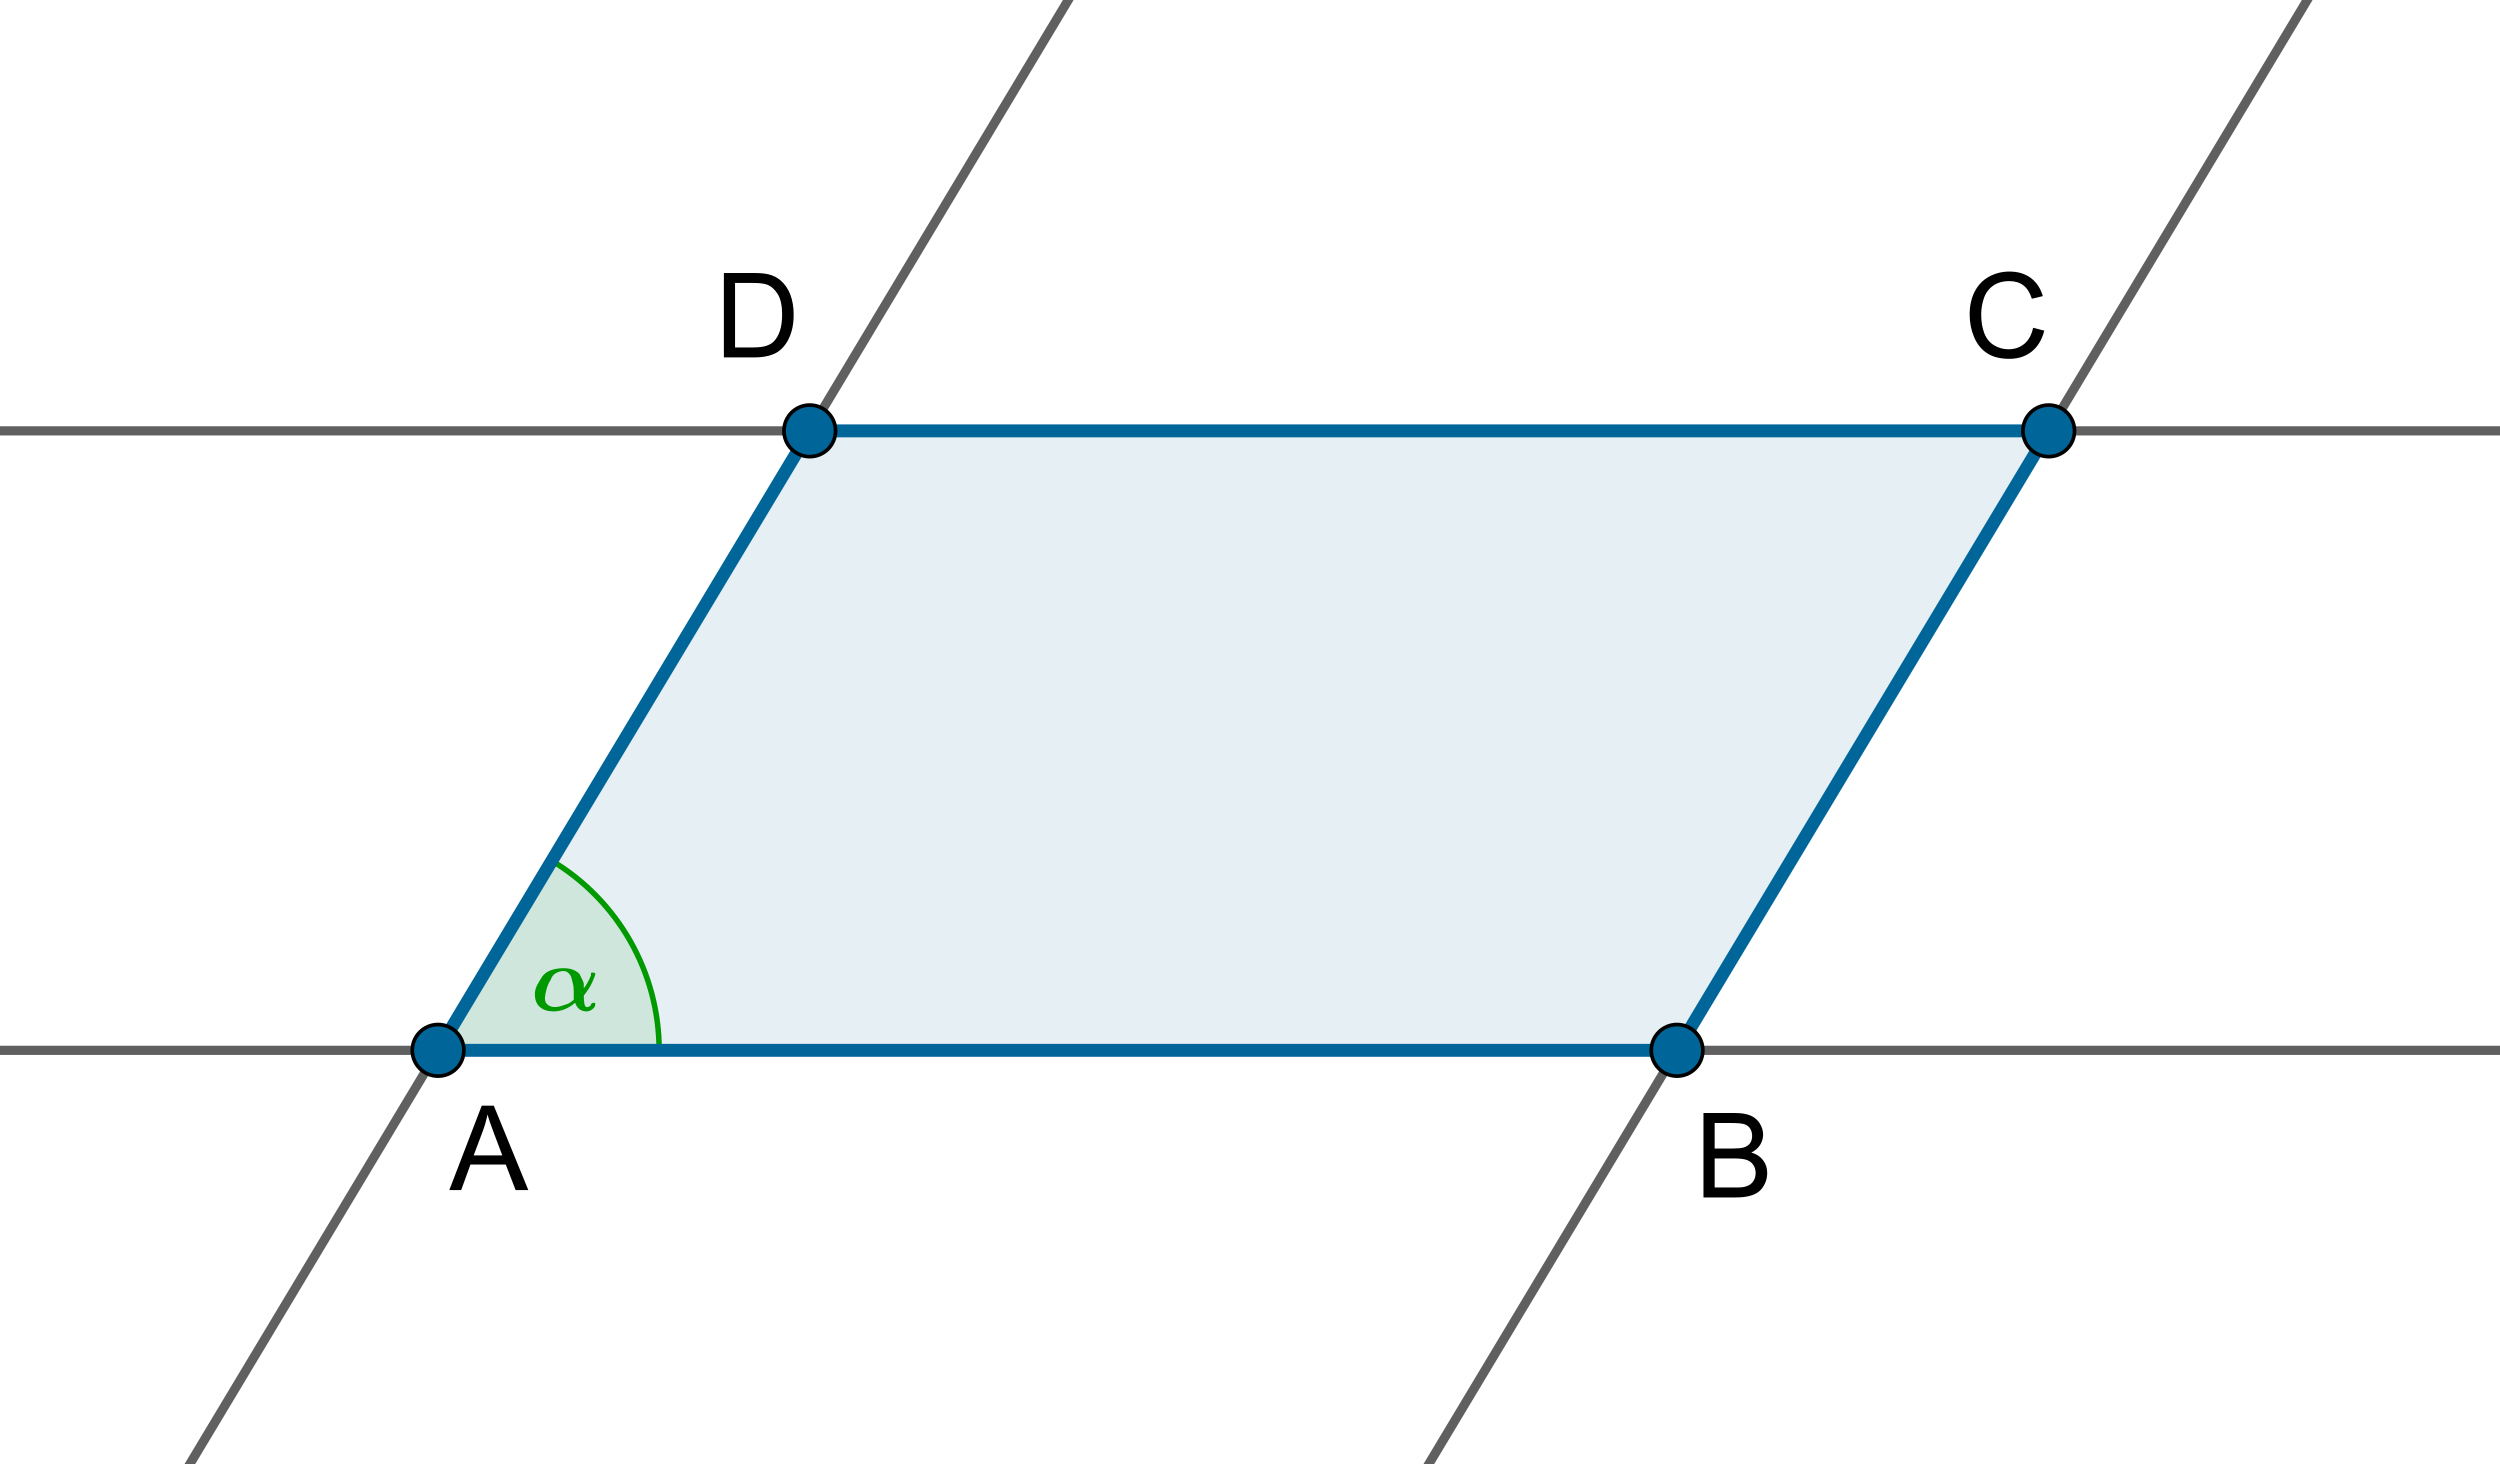 <?xml version="1.0" encoding="ISO-8859-1" standalone="no"?>
<svg xmlns="http://www.w3.org/2000/svg" xmlns:xlink="http://www.w3.org/1999/xlink" xmlns:ev="http://www.w3.org/2001/xml-events" version="1.1" baseProfile="full" x="0px" y="0px" viewBox="0 0 572 335">
<rect x="0" y="0" width="572" height="335" fill="#333333" stroke="none"/>
<title>

</title>
<g stroke-linejoin="miter" stroke-dashoffset="0" stroke-dasharray="none" stroke-width="1" stroke-miterlimit="10.000" stroke-linecap="square">
<g transform="matrix(.843, 0, 0, .843, 0, 0)">
<clipPath id="clip1">
  <path d="M 0 0 L 0 398.00 L 679.00 398.00 L 679.00 0 z"/>
</clipPath>
<g clip-path="url(#clip1)">
<g fill-opacity="1" fill-rule="nonzero" stroke="none" fill="#ffffff">
  <path d="M 0 0 L 679.00 0 L 679.00 398.00 L 0 398.00 L 0 0 z"/>
</g> <!-- drawing style -->
</g> <!-- clip1 -->
</g> <!-- transform -->
<g id="misc">
</g><!-- misc -->
<g id="layer0">
</g><!-- layer0 -->
<g id="layer1">
<g transform="matrix(.843, 0, 0, .843, 0, 0)">
<clipPath id="clip2">
  <path d="M 0 0 L 0 398.00 L 679.00 398.00 L 679.00 0 z"/>
</clipPath>
<g clip-path="url(#clip2)">
<g fill-opacity=".102" fill-rule="nonzero" stroke="none" fill="#006699">
  <path d="M 118.90 285.07 L 455.17 285.07 L 556.05 116.94 L 219.78 116.94 z"/>
</g> <!-- drawing style -->
</g> <!-- clip2 -->
</g> <!-- transform -->
<g transform="matrix(.843, 0, 0, .843, 0, 0)">
<clipPath id="clip3">
  <path d="M 0 0 L 0 398.00 L 679.00 398.00 L 679.00 0 z"/>
</clipPath>
<g clip-path="url(#clip3)">
<g fill-opacity=".102" fill-rule="nonzero" stroke="none" fill="#009900">
  <path d="M 178.90 285.07 C 178.90 264.00 167.84 244.47 149.77 233.62 L 118.90 285.07 z"/>
</g> <!-- drawing style -->
</g> <!-- clip3 -->
</g> <!-- transform -->
<g transform="matrix(.843, 0, 0, .843, 0, 0)">
<clipPath id="clip4">
  <path d="M 0 0 L 0 398.00 L 679.00 398.00 L 679.00 0 z"/>
</clipPath>
<g clip-path="url(#clip4)">
<g stroke-linejoin="round" stroke-width="1.5" stroke-linecap="round" fill="none" stroke-opacity="1" stroke="#009900">
  <path d="M 178.90 285.07 C 178.90 264.00 167.84 244.47 149.77 233.62 L 118.90 285.07 z"/>
</g> <!-- drawing style -->
</g> <!-- clip4 -->
</g> <!-- transform -->
<g transform="matrix(.843, 0, 0, .843, 0, 0)">
<clipPath id="clip5">
  <path d="M 0 0 L 0 398.00 L 679.00 398.00 L 679.00 0 z"/>
</clipPath>
<g clip-path="url(#clip5)">
<g stroke-linejoin="round" stroke-width="2.5" stroke-linecap="round" fill="none" stroke-opacity="1" stroke="#606060">
  <path d="M -5 116.94 L 684.00 116.94"/>
</g> <!-- drawing style -->
</g> <!-- clip5 -->
</g> <!-- transform -->
<g transform="matrix(.843, 0, 0, .843, 0, 0)">
<clipPath id="clip6">
  <path d="M 0 0 L 0 398.00 L 679.00 398.00 L 679.00 0 z"/>
</clipPath>
<g clip-path="url(#clip6)">
<g stroke-linejoin="round" stroke-width="2.5" stroke-linecap="round" fill="none" stroke-opacity="1" stroke="#606060">
  <path d="M 384.41 403.00 L 629.21 -5"/>
</g> <!-- drawing style -->
</g> <!-- clip6 -->
</g> <!-- transform -->
<g transform="matrix(.843, 0, 0, .843, 0, 0)">
<clipPath id="clip7">
  <path d="M 0 0 L 0 398.00 L 679.00 398.00 L 679.00 0 z"/>
</clipPath>
<g clip-path="url(#clip7)">
<g stroke-linejoin="round" stroke-width="2.5" stroke-linecap="round" fill="none" stroke-opacity="1" stroke="#606060">
  <path d="M -5 285.07 L 684.00 285.07"/>
</g> <!-- drawing style -->
</g> <!-- clip7 -->
</g> <!-- transform -->
<g transform="matrix(.843, 0, 0, .843, 0, 0)">
<clipPath id="clip8">
  <path d="M 0 0 L 0 398.00 L 679.00 398.00 L 679.00 0 z"/>
</clipPath>
<g clip-path="url(#clip8)">
<g stroke-linejoin="round" stroke-width="2.5" stroke-linecap="round" fill="none" stroke-opacity="1" stroke="#606060">
  <path d="M 48.144 403.00 L 292.94 -5"/>
</g> <!-- drawing style -->
</g> <!-- clip8 -->
</g> <!-- transform -->
<g transform="matrix(.843, 0, 0, .843, 0, 0)">
<clipPath id="clip9">
  <path d="M 0 0 L 0 398.00 L 679.00 398.00 L 679.00 0 z"/>
</clipPath>
<g clip-path="url(#clip9)">
<g stroke-linejoin="round" stroke-width="3.5" stroke-linecap="round" fill="none" stroke-opacity="1" stroke="#006699">
  <path d="M 118.90 285.07 L 455.17 285.07"/>
</g> <!-- drawing style -->
</g> <!-- clip9 -->
</g> <!-- transform -->
<g transform="matrix(.843, 0, 0, .843, 0, 0)">
<clipPath id="clip10">
  <path d="M 0 0 L 0 398.00 L 679.00 398.00 L 679.00 0 z"/>
</clipPath>
<g clip-path="url(#clip10)">
<g stroke-linejoin="round" stroke-width="3.5" stroke-linecap="round" fill="none" stroke-opacity="1" stroke="#006699">
  <path d="M 455.17 285.07 L 556.05 116.94"/>
</g> <!-- drawing style -->
</g> <!-- clip10 -->
</g> <!-- transform -->
<g transform="matrix(.843, 0, 0, .843, 0, 0)">
<clipPath id="clip11">
  <path d="M 0 0 L 0 398.00 L 679.00 398.00 L 679.00 0 z"/>
</clipPath>
<g clip-path="url(#clip11)">
<g stroke-linejoin="round" stroke-width="3.5" stroke-linecap="round" fill="none" stroke-opacity="1" stroke="#006699">
  <path d="M 556.05 116.94 L 219.78 116.94"/>
</g> <!-- drawing style -->
</g> <!-- clip11 -->
</g> <!-- transform -->
<g transform="matrix(.843, 0, 0, .843, 0, 0)">
<clipPath id="clip12">
  <path d="M 0 0 L 0 398.00 L 679.00 398.00 L 679.00 0 z"/>
</clipPath>
<g clip-path="url(#clip12)">
<g stroke-linejoin="round" stroke-width="3.5" stroke-linecap="round" fill="none" stroke-opacity="1" stroke="#006699">
  <path d="M 219.78 116.94 L 118.90 285.07"/>
</g> <!-- drawing style -->
</g> <!-- clip12 -->
</g> <!-- transform -->
<g transform="matrix(.843, 0, 0, .843, 0, 0)">
<clipPath id="clip13">
  <path d="M 0 0 L 0 398.00 L 679.00 398.00 L 679.00 0 z"/>
</clipPath>
<g clip-path="url(#clip13)">
<g fill-opacity="1" fill-rule="nonzero" stroke="none" fill="#006699">
  <path d="M 125.90 285.07 C 125.90 288.94 122.77 292.07 118.90 292.07 C 115.03 292.07 111.90 288.94 111.90 285.07 C 111.90 281.21 115.03 278.07 118.90 278.07 C 122.77 278.07 125.90 281.21 125.90 285.07 z"/>
</g> <!-- drawing style -->
</g> <!-- clip13 -->
</g> <!-- transform -->
<g transform="matrix(.843, 0, 0, .843, 0, 0)">
<clipPath id="clip14">
  <path d="M 0 0 L 0 398.00 L 679.00 398.00 L 679.00 0 z"/>
</clipPath>
<g clip-path="url(#clip14)">
<g stroke-linejoin="round" stroke-linecap="round" fill="none" stroke-opacity="1" stroke="#000000">
  <path d="M 125.90 285.07 C 125.90 288.94 122.77 292.07 118.90 292.07 C 115.03 292.07 111.90 288.94 111.90 285.07 C 111.90 281.21 115.03 278.07 118.90 278.07 C 122.77 278.07 125.90 281.21 125.90 285.07 z"/>
</g> <!-- drawing style -->
</g> <!-- clip14 -->
</g> <!-- transform -->
<g transform="matrix(.843, 0, 0, .843, 0, 0)">
<clipPath id="clip15">
  <path d="M 0 0 L 0 398.00 L 679.00 398.00 L 679.00 0 z"/>
</clipPath>
<g clip-path="url(#clip15)">
<g fill-opacity="1" fill-rule="nonzero" stroke="none" fill="#006699">
  <path d="M 462.17 285.07 C 462.17 288.94 459.03 292.07 455.17 292.07 C 451.30 292.07 448.17 288.94 448.17 285.07 C 448.17 281.21 451.30 278.07 455.17 278.07 C 459.03 278.07 462.17 281.21 462.17 285.07 z"/>
</g> <!-- drawing style -->
</g> <!-- clip15 -->
</g> <!-- transform -->
<g transform="matrix(.843, 0, 0, .843, 0, 0)">
<clipPath id="clip16">
  <path d="M 0 0 L 0 398.00 L 679.00 398.00 L 679.00 0 z"/>
</clipPath>
<g clip-path="url(#clip16)">
<g stroke-linejoin="round" stroke-linecap="round" fill="none" stroke-opacity="1" stroke="#000000">
  <path d="M 462.17 285.07 C 462.17 288.94 459.03 292.07 455.17 292.07 C 451.30 292.07 448.17 288.94 448.17 285.07 C 448.17 281.21 451.30 278.07 455.17 278.07 C 459.03 278.07 462.17 281.21 462.17 285.07 z"/>
</g> <!-- drawing style -->
</g> <!-- clip16 -->
</g> <!-- transform -->
<g transform="matrix(.843, 0, 0, .843, 0, 0)">
<clipPath id="clip17">
  <path d="M 0 0 L 0 398.00 L 679.00 398.00 L 679.00 0 z"/>
</clipPath>
<g clip-path="url(#clip17)">
<g fill-opacity="1" fill-rule="nonzero" stroke="none" fill="#006699">
  <path d="M 563.05 116.94 C 563.05 120.80 559.91 123.94 556.05 123.94 C 552.18 123.94 549.05 120.80 549.05 116.94 C 549.05 113.07 552.18 109.94 556.05 109.94 C 559.91 109.94 563.05 113.07 563.05 116.94 z"/>
</g> <!-- drawing style -->
</g> <!-- clip17 -->
</g> <!-- transform -->
<g transform="matrix(.843, 0, 0, .843, 0, 0)">
<clipPath id="clip18">
  <path d="M 0 0 L 0 398.00 L 679.00 398.00 L 679.00 0 z"/>
</clipPath>
<g clip-path="url(#clip18)">
<g stroke-linejoin="round" stroke-linecap="round" fill="none" stroke-opacity="1" stroke="#000000">
  <path d="M 563.05 116.94 C 563.05 120.80 559.91 123.94 556.05 123.94 C 552.18 123.94 549.05 120.80 549.05 116.94 C 549.05 113.07 552.18 109.94 556.05 109.94 C 559.91 109.94 563.05 113.07 563.05 116.94 z"/>
</g> <!-- drawing style -->
</g> <!-- clip18 -->
</g> <!-- transform -->
<g transform="matrix(.843, 0, 0, .843, 0, 0)">
<clipPath id="clip19">
  <path d="M 0 0 L 0 398.00 L 679.00 398.00 L 679.00 0 z"/>
</clipPath>
<g clip-path="url(#clip19)">
<g fill-opacity="1" fill-rule="nonzero" stroke="none" fill="#006699">
  <path d="M 226.78 116.94 C 226.78 120.80 223.65 123.94 219.78 123.94 C 215.91 123.94 212.78 120.80 212.78 116.94 C 212.78 113.07 215.91 109.94 219.78 109.94 C 223.65 109.94 226.78 113.07 226.78 116.94 z"/>
</g> <!-- drawing style -->
</g> <!-- clip19 -->
</g> <!-- transform -->
<g transform="matrix(.843, 0, 0, .843, 0, 0)">
<clipPath id="clip20">
  <path d="M 0 0 L 0 398.00 L 679.00 398.00 L 679.00 0 z"/>
</clipPath>
<g clip-path="url(#clip20)">
<g stroke-linejoin="round" stroke-linecap="round" fill="none" stroke-opacity="1" stroke="#000000">
  <path d="M 226.78 116.94 C 226.78 120.80 223.65 123.94 219.78 123.94 C 215.91 123.94 212.78 120.80 212.78 116.94 C 212.78 113.07 215.91 109.94 219.78 109.94 C 223.65 109.94 226.78 113.07 226.78 116.94 z"/>
</g> <!-- drawing style -->
</g> <!-- clip20 -->
</g> <!-- transform -->
<g transform="matrix(.843, 0, 0, .843, 0, 0)">
<clipPath id="clip21">
  <path d="M 0 0 L 0 398.00 L 679.00 398.00 L 679.00 0 z"/>
</clipPath>
<g clip-path="url(#clip21)">
<g fill-opacity="1" fill-rule="nonzero" stroke="none" fill="#000000">
  <path d="M 121.95 323.00 L 130.75 300.09 L 134.02 300.09 L 143.39 323.00 L 139.94 323.00 L 137.27 316.06 L 127.69 316.06 L 125.17 323.00 L 121.95 323.00 z M 128.56 313.59 L 136.33 313.59 L 133.94 307.25 Q 132.84 304.36 132.31 302.50 Q 131.88 304.70 131.08 306.88 L 128.56 313.59 z"/>
</g> <!-- drawing style -->
</g> <!-- clip21 -->
</g> <!-- transform -->
<g transform="matrix(.843, 0, 0, .843, 0, 0)">
<clipPath id="clip22">
  <path d="M 0 0 L 0 398.00 L 679.00 398.00 L 679.00 0 z"/>
</clipPath>
<g clip-path="url(#clip22)">
<g fill-opacity="1" fill-rule="nonzero" stroke="none" fill="#000000">
  <path d="M 462.34 325.00 L 462.34 302.09 L 470.94 302.09 Q 473.56 302.09 475.15 302.79 Q 476.73 303.48 477.63 304.93 Q 478.53 306.38 478.53 307.95 Q 478.53 309.42 477.73 310.72 Q 476.94 312.02 475.33 312.81 Q 477.41 313.42 478.52 314.89 Q 479.64 316.36 479.64 318.36 Q 479.64 319.97 478.96 321.35 Q 478.28 322.73 477.28 323.48 Q 476.28 324.23 474.77 324.62 Q 473.27 325.00 471.08 325.00 L 462.34 325.00 z M 465.38 311.72 L 470.33 311.72 Q 472.34 311.72 473.22 311.45 Q 474.38 311.11 474.96 310.31 Q 475.55 309.52 475.55 308.31 Q 475.55 307.17 475.00 306.30 Q 474.45 305.44 473.44 305.12 Q 472.42 304.80 469.95 304.80 L 465.38 304.80 L 465.38 311.72 z M 465.38 322.30 L 471.08 322.30 Q 472.55 322.30 473.14 322.19 Q 474.19 322.00 474.89 321.56 Q 475.59 321.12 476.05 320.29 Q 476.50 319.45 476.50 318.36 Q 476.50 317.08 475.84 316.13 Q 475.19 315.19 474.02 314.80 Q 472.86 314.42 470.67 314.42 L 465.38 314.42 L 465.38 322.30 z"/>
</g> <!-- drawing style -->
</g> <!-- clip22 -->
</g> <!-- transform -->
<g transform="matrix(.843, 0, 0, .843, 0, 0)">
<clipPath id="clip23">
  <path d="M 0 0 L 0 398.00 L 679.00 398.00 L 679.00 0 z"/>
</clipPath>
<g clip-path="url(#clip23)">
<g fill-opacity="1" fill-rule="nonzero" stroke="none" fill="#000000">
  <path d="M 551.81 88.969 L 554.84 89.734 Q 553.89 93.469 551.41 95.430 Q 548.94 97.391 545.36 97.391 Q 541.66 97.391 539.34 95.883 Q 537.02 94.375 535.80 91.516 Q 534.59 88.656 534.59 85.375 Q 534.59 81.797 535.96 79.133 Q 537.33 76.469 539.85 75.086 Q 542.38 73.703 545.41 73.703 Q 548.84 73.703 551.19 75.453 Q 553.53 77.203 554.45 80.375 L 551.47 81.078 Q 550.67 78.578 549.16 77.438 Q 547.64 76.297 545.34 76.297 Q 542.70 76.297 540.93 77.562 Q 539.16 78.828 538.44 80.961 Q 537.72 83.094 537.72 85.359 Q 537.72 88.281 538.57 90.461 Q 539.42 92.641 541.22 93.719 Q 543.02 94.797 545.11 94.797 Q 547.66 94.797 549.42 93.328 Q 551.19 91.859 551.81 88.969 z"/>
</g> <!-- drawing style -->
</g> <!-- clip23 -->
</g> <!-- transform -->
<g transform="matrix(.843, 0, 0, .843, 0, 0)">
<clipPath id="clip24">
  <path d="M 0 0 L 0 398.00 L 679.00 398.00 L 679.00 0 z"/>
</clipPath>
<g clip-path="url(#clip24)">
<g fill-opacity="1" fill-rule="nonzero" stroke="none" fill="#000000">
  <path d="M 196.47 97.000 L 196.47 74.094 L 204.36 74.094 Q 207.03 74.094 208.44 74.422 Q 210.41 74.875 211.80 76.062 Q 213.61 77.594 214.51 79.977 Q 215.41 82.359 215.41 85.422 Q 215.41 88.031 214.80 90.047 Q 214.19 92.062 213.23 93.383 Q 212.28 94.703 211.15 95.461 Q 210.02 96.219 208.41 96.609 Q 206.81 97.000 204.73 97.000 L 196.47 97.000 z M 199.50 94.297 L 204.39 94.297 Q 206.66 94.297 207.95 93.875 Q 209.23 93.453 210.00 92.688 Q 211.08 91.609 211.68 89.789 Q 212.28 87.969 212.28 85.375 Q 212.28 81.781 211.10 79.852 Q 209.92 77.922 208.23 77.266 Q 207.02 76.797 204.31 76.797 L 199.50 76.797 L 199.50 94.297 z"/>
</g> <!-- drawing style -->
</g> <!-- clip24 -->
</g> <!-- transform -->
<g transform="matrix(21.074, 0, 0, 21.074, 121.39, 231.07)">
<clipPath id="clip25">
  <path d="M -5.76 -10.964 L -5.76 4.956 L 21.400 4.956 L 21.400 -10.964 z"/>
</clipPath>
<g clip-path="url(#clip25)">
<g fill-opacity="1" fill-rule="nonzero" stroke="none" fill="#009900">
  <path d="M .578 -.156 Q .578 -.031 .609 -.031 Q .609 -.031 .617 -.031 Q .625 -.031 .641 -.039 Q .656 -.047 .656 -.062 Q .656 -.062 .664 -.07 Q .672 -.078 .688 -.078 Q .703 -.078 .703 -.062 Q .703 -.031 .672 -.008 Q .641 .016 .609 .016 Q .562 .016 .531 -.008 Q .5 -.031 .484 -.078 Q .375 .016 .25 .016 Q .156 .016 .102 -.031 Q .047 -.078 .047 -.172 Q .047 -.219 .07 -.266 Q .094 -.312 .125 -.359 Q .156 -.406 .219 -.43 Q .281 -.453 .359 -.453 Q .469 -.453 .531 -.391 Q .547 -.359 .562 -.328 Q .578 -.297 .578 -.281 Q .578 -.266 .578 -.234 Q .625 -.297 .656 -.375 Q .656 -.391 .656 -.398 Q .656 -.406 .672 -.406 Q .703 -.406 .703 -.391 Q .703 -.375 .672 -.305 Q .641 -.234 .578 -.156 z M .266 -.031 Q .312 -.031 .391 -.062 Q .406 -.062 .438 -.086 Q .469 -.109 .469 -.109 Q .469 -.125 .469 -.164 Q .469 -.203 .469 -.203 Q .469 -.25 .461 -.281 Q .453 -.312 .445 -.344 Q .438 -.375 .414 -.398 Q .391 -.422 .359 -.422 Q .312 -.422 .273 -.398 Q .234 -.375 .219 -.328 Q .188 -.281 .172 -.219 Q .156 -.156 .156 -.125 Q .156 -.078 .188 -.055 Q .219 -.031 .266 -.031 z"/>
</g> <!-- drawing style -->
</g> <!-- clip25 -->
</g> <!-- transform -->
</g><!-- layer1 -->
</g> <!-- default stroke -->
</svg>
<!-- bounding box -->
